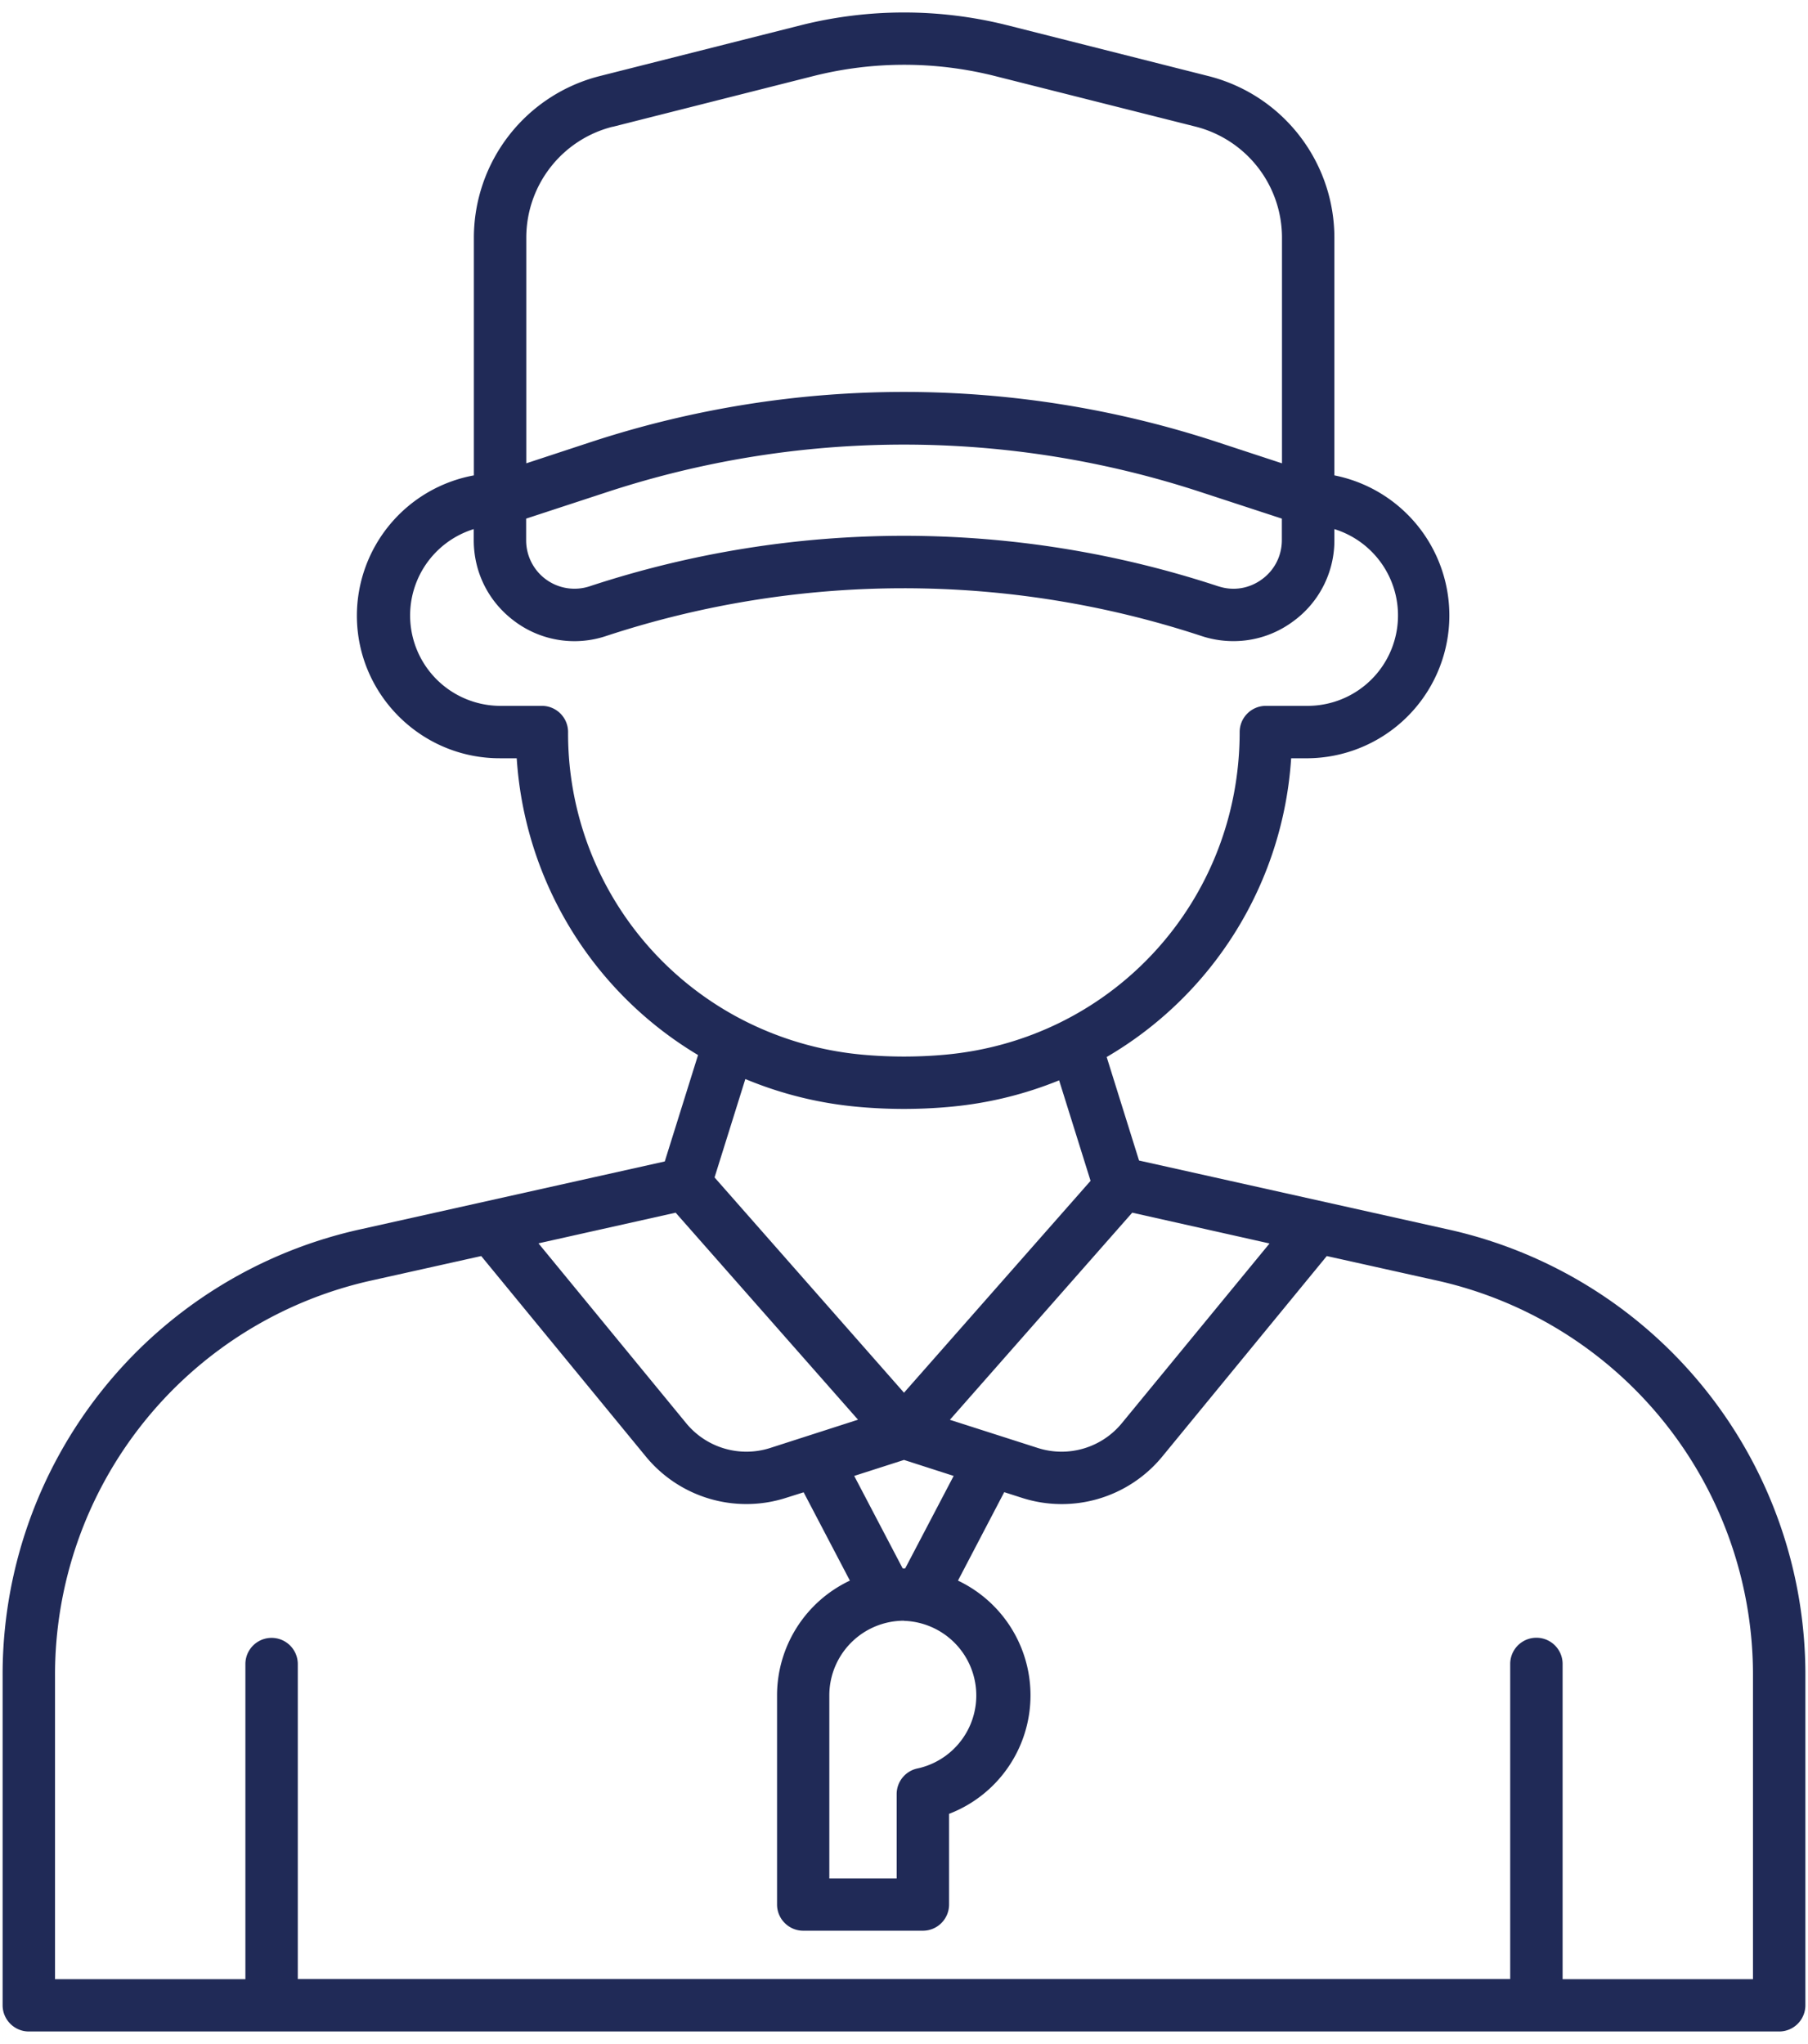 <svg xmlns="http://www.w3.org/2000/svg" data-name="Layer 1" width="138" height="156" viewBox="0 0 138 156"><path d="M110.4 93.8l-23.46-5.23-2.47-7.9a28.53 28.53 0 0014.08-22.8h1.32a10.9 10.9 0 001.98-21.59V18.16c0-5.85-3.97-10.94-9.64-12.36L76.9 1.93a32.37 32.37 0 00-15.79 0L45.8 5.8a12.73 12.73 0 00-9.63 12.35v18.13a10.9 10.9 0 00-8.93 10.7c0 6 4.89 10.89 10.9 10.89h1.3a28.53 28.53 0 0013.84 22.65l-2.54 8.12L27.6 93.8A34.8 34.8 0 00.2 127.97v25.07c0 1.1.9 2 2 2h133.6a2 2 0 002-2v-25.07a34.8 34.8 0 00-27.4-34.17zM69 123.7a5.7 5.7 0 011.06 11.26 2 2 0 00-1.62 1.96v6.44H63.3v-13.98a5.7 5.7 0 015.68-5.69zm0-4h-.1l-3.7-7.06 3.8-1.22 3.79 1.22-3.7 7.06h-.1zm3.51-11.35l13.91-15.8L96.9 94.9l-11.26 13.7a5.95 5.95 0 01-6.45 1.9l-6.68-2.14zM40.16 39.58l6.1-2a72.64 72.64 0 0145.47 0l6.11 2v1.64c0 1.2-.56 2.3-1.53 3-.96.7-2.16.9-3.3.53l-.04-.01a76.62 76.62 0 00-47.95 0 3.69 3.69 0 01-4.86-3.52v-1.65zm6.6-29.9L62.1 5.8a28.35 28.35 0 0113.83 0l15.31 3.86a8.74 8.74 0 016.61 8.48v17.22l-4.87-1.6a76.62 76.62 0 00-47.95 0l-4.86 1.6V18.15c0-4.01 2.71-7.5 6.6-8.48zm-3.4 46.19a2 2 0 00-2-2h-3.24a6.9 6.9 0 01-1.96-13.49v.84c0 2.5 1.16 4.77 3.18 6.24a7.62 7.62 0 006.92 1.08 72.65 72.65 0 0145.42-.01 7.77 7.77 0 002.47.4c1.6 0 3.17-.5 4.5-1.47a7.63 7.63 0 003.2-6.24v-.84a6.9 6.9 0 01-1.99 13.49h-3.24a2 2 0 00-2 2c0 12.9-9.7 23.5-22.56 24.63-2.03.18-4.1.18-6.14 0a24.91 24.91 0 01-9.59-2.85 24.58 24.58 0 01-12.97-21.78zm22.21 28.61a38.62 38.62 0 006.84 0c2.98-.26 5.8-.96 8.43-2.03l2.4 7.67L69 106.29 54.54 89.86l2.35-7.51a29.07 29.07 0 008.68 2.13zm-14 8.07l13.92 15.8-6.68 2.15a5.95 5.95 0 01-6.45-1.9L41.1 94.89l10.47-2.34zm82.22 58.5h-14.52v-24.06a2 2 0 00-4 0v24.05H22.73V127a2 2 0 00-4 0v24.05H4.2v-23.07A30.83 30.83 0 0128.47 97.7l8.26-1.84 12.54 15.27a9.93 9.93 0 0010.77 3.17l1.3-.41 3.53 6.74a9.69 9.69 0 00-5.56 8.75v15.97c0 1.1.9 2 2 2h9.13a2 2 0 002-2v-6.92a9.69 9.69 0 00.68-17.8l3.53-6.75 1.31.42a9.93 9.93 0 0010.78-3.17l12.53-15.27 8.27 1.84a30.83 30.83 0 0124.26 30.27v23.07z" fill="#202a57"></path></svg>